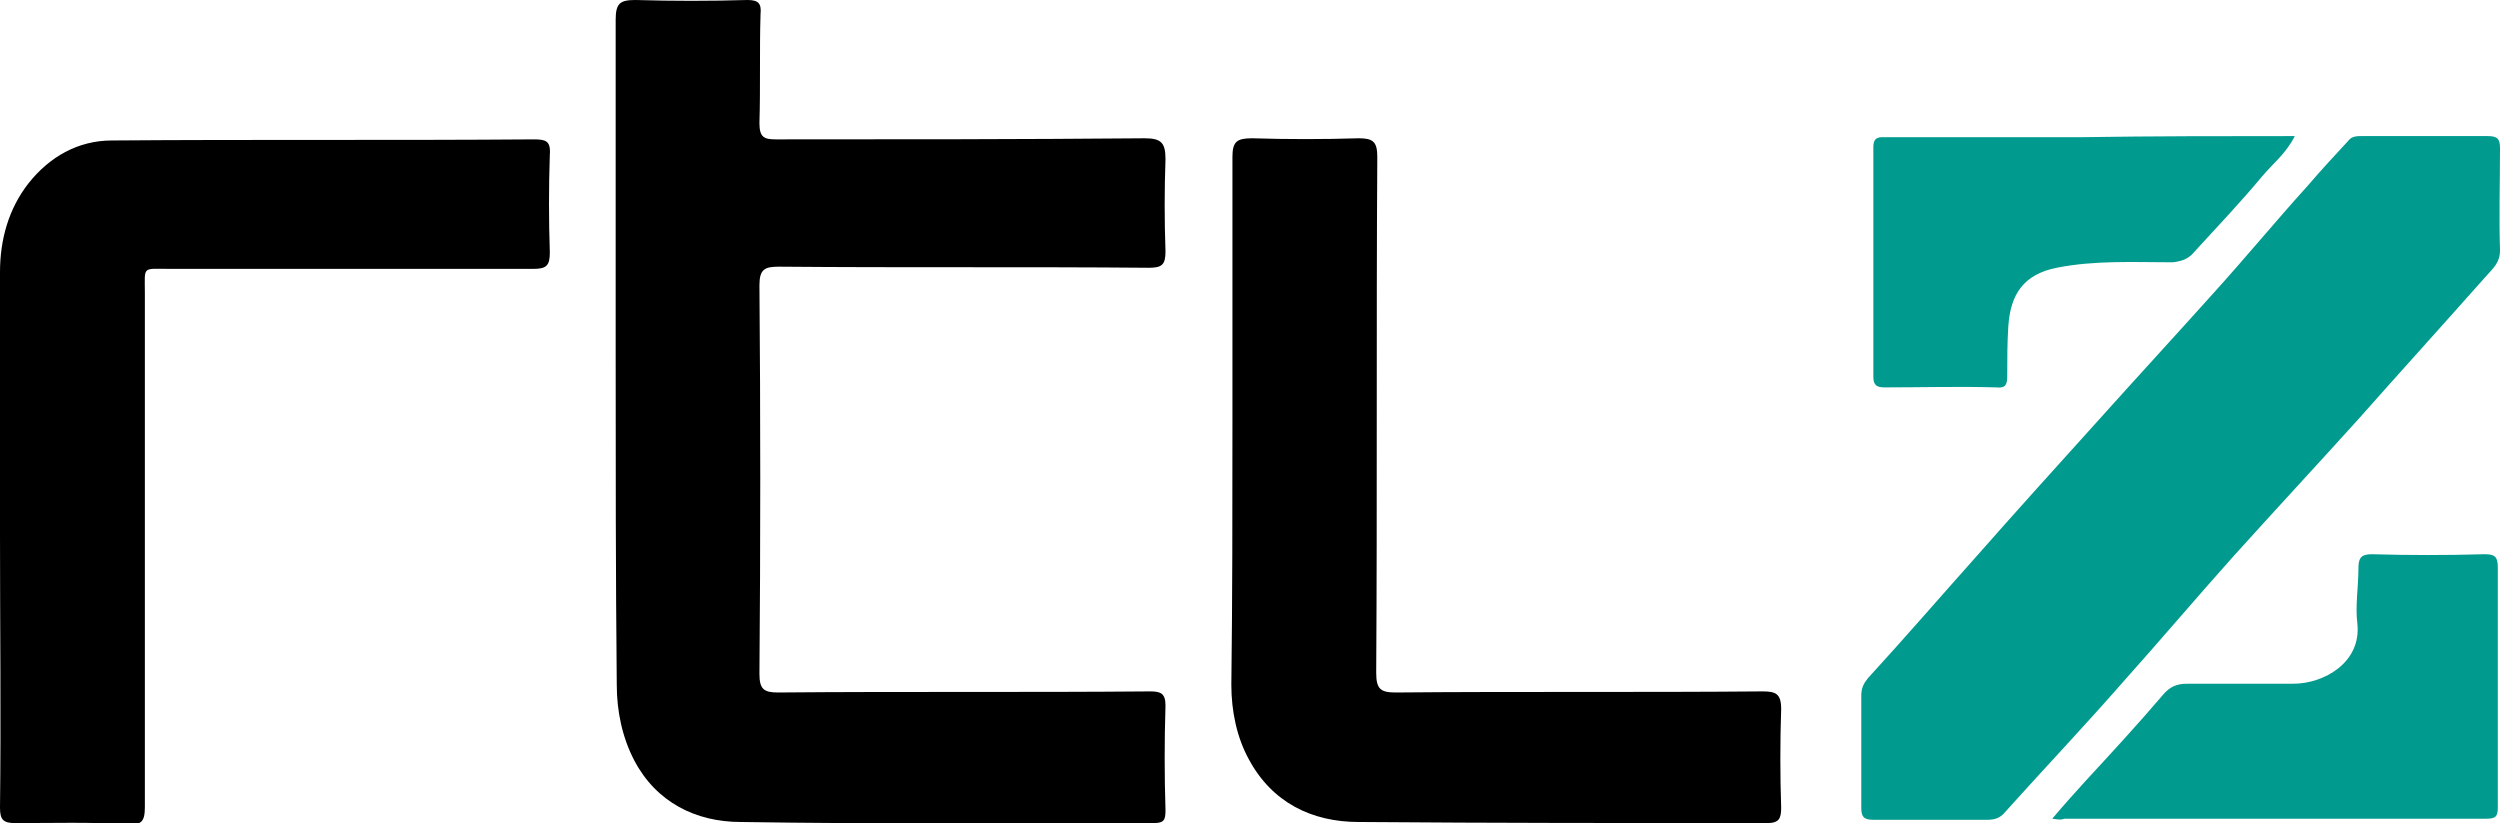 <?xml version="1.0" encoding="utf-8"?>
<!-- Generator: Adobe Illustrator 27.6.1, SVG Export Plug-In . SVG Version: 6.00 Build 0)  -->
<svg version="1.1" id="Laag_1" xmlns="http://www.w3.org/2000/svg" xmlns:xlink="http://www.w3.org/1999/xlink" x="0px" y="0px"
	 viewBox="0 0 227.8 75" style="enable-background:new 0 0 227.8 75;" xml:space="preserve">
<style type="text/css">
	.st0{fill:#009A8E;}
</style>
<g>
	<path d="M56.1,32.3c0-10.2,0-20.4,0-30.5c0-1.5,0.4-1.8,1.8-1.8c3.4,0.1,6.8,0.1,10.2,0c1,0,1.3,0.3,1.2,1.3
		c-0.1,3.3,0,6.6-0.1,9.9c0,1.3,0.4,1.5,1.5,1.5c11.2,0,22.4,0,33.6-0.1c1.5,0,1.9,0.4,1.9,1.9c-0.1,2.8-0.1,5.6,0,8.4
		c0,1.2-0.3,1.5-1.5,1.5c-11.2-0.1-22.5,0-33.7-0.1c-1.3,0-1.8,0.2-1.8,1.7c0.1,11.8,0.1,23.6,0,35.4c0,1.4,0.4,1.7,1.7,1.7
		c11.3-0.1,22.6,0,33.9-0.1c1,0,1.4,0.2,1.4,1.3c-0.1,3.2-0.1,6.3,0,9.5c0,0.9-0.1,1.2-1.1,1.2c-12.5,0-25.1,0.1-37.6-0.1
		c-4.1,0-7.7-1.8-9.7-5.6c-1.1-2.1-1.6-4.5-1.6-6.9C56.1,52.4,56.1,42.4,56.1,32.3z"/>
	<path class="st0" d="M175.9,74.7c-1.7,0-3.5,0-5.2,0c-0.9,0-1.1-0.3-1.1-1.1c0-3.4,0-6.8,0-10.2c0-0.7,0.2-1.1,0.6-1.6
		c3.3-3.6,6.5-7.3,9.8-11c3.7-4.2,7.5-8.4,11.2-12.5c3.5-3.9,7-7.7,10.5-11.6c2.9-3.2,5.7-6.6,8.6-9.8c1.2-1.4,2.4-2.7,3.7-4.1
		c0.3-0.4,0.8-0.4,1.2-0.4c3.8,0,7.7,0,11.5,0c0.9,0,1.1,0.3,1.1,1.1c0,3.1-0.1,6.2,0,9.3c0,1.2-0.7,1.7-1.3,2.4
		c-3.9,4.4-7.8,8.7-11.7,13.1c-3.8,4.2-7.6,8.3-11.3,12.4c-3.4,3.8-6.7,7.7-10.1,11.5c-3.5,4-7.2,7.9-10.7,11.8
		c-0.4,0.5-0.9,0.7-1.6,0.7C179.4,74.7,177.6,74.7,175.9,74.7C175.9,74.7,175.9,74.7,175.9,74.7z"/>
	<path d="M112.3,38.4c0-8,0-16.1,0-24.1c0-1.4,0.4-1.7,1.8-1.7c3.2,0.1,6.5,0.1,9.7,0c1.3,0,1.7,0.3,1.7,1.7
		c-0.1,15.7,0,31.3-0.1,47c0,1.5,0.4,1.8,1.8,1.8c11.1-0.1,22.3,0,33.4-0.1c1.2,0,1.7,0.2,1.7,1.6c-0.1,3-0.1,6,0,9
		c0,1-0.2,1.4-1.3,1.4c-12.4,0-24.8,0-37.2-0.1c-4.3,0-7.9-1.8-10-5.7c-1.1-2-1.6-4.4-1.6-6.8C112.3,54.5,112.3,46.5,112.3,38.4
		C112.3,38.4,112.3,38.4,112.3,38.4z"/>
	<path d="M0,48.7c0-8,0-15.9,0-23.9c0-3,0.8-5.8,2.6-8.1c1.9-2.4,4.5-3.9,7.6-3.9c12.8-0.1,25.6,0,38.4-0.1c1.1,0,1.6,0.1,1.5,1.4
		c-0.1,3-0.1,5.9,0,8.9c0,1.2-0.3,1.5-1.5,1.5c-11,0-22.1,0-33.1,0c-2.6,0-2.3-0.3-2.3,2.2c0,15.6,0,31.2,0,46.8
		c0,1.4-0.3,1.7-1.7,1.6C8.2,74.9,4.8,75,1.4,75c-1.1,0-1.4-0.3-1.4-1.4C0.1,65.3,0,57,0,48.7C0,48.7,0,48.7,0,48.7z"/>
	<path class="st0" d="M187,74.6c1.1-1.3,2-2.3,3-3.4c2.4-2.6,4.8-5.2,7.1-7.9c0.6-0.7,1.2-1,2.2-1c3.2,0,6.5,0,9.7,0
		c2.7,0,6.2-1.9,5.8-5.5c-0.2-1.6,0.1-3.3,0.1-5c0-0.9,0.2-1.3,1.2-1.3c3.4,0.1,6.9,0.1,10.3,0c0.9,0,1.2,0.2,1.2,1.2
		c0,7.3,0,14.5,0,21.8c0,0.8-0.1,1.1-1,1.1c-12.8,0-25.7,0-38.5,0C187.9,74.7,187.6,74.7,187,74.6z"/>
	<path class="st0" d="M209.1,12.4c-0.8,1.6-2,2.5-3,3.7c-2,2.4-4.1,4.6-6.2,6.9c-0.5,0.6-1.1,0.8-1.9,0.9c-3.5,0-7.1-0.2-10.6,0.5
		c-3,0.6-4.2,2.4-4.4,5.3c-0.1,1.5-0.1,3-0.1,4.5c0,0.8-0.1,1.2-1,1.1c-3.4-0.1-6.8,0-10.2,0c-0.8,0-1-0.3-1-1c0-7,0-13.9,0-20.9
		c0-1,0.6-0.9,1.2-0.9c5.9,0,11.9,0,17.8,0C196.2,12.4,202.6,12.4,209.1,12.4z"/>
</g>
</svg>
